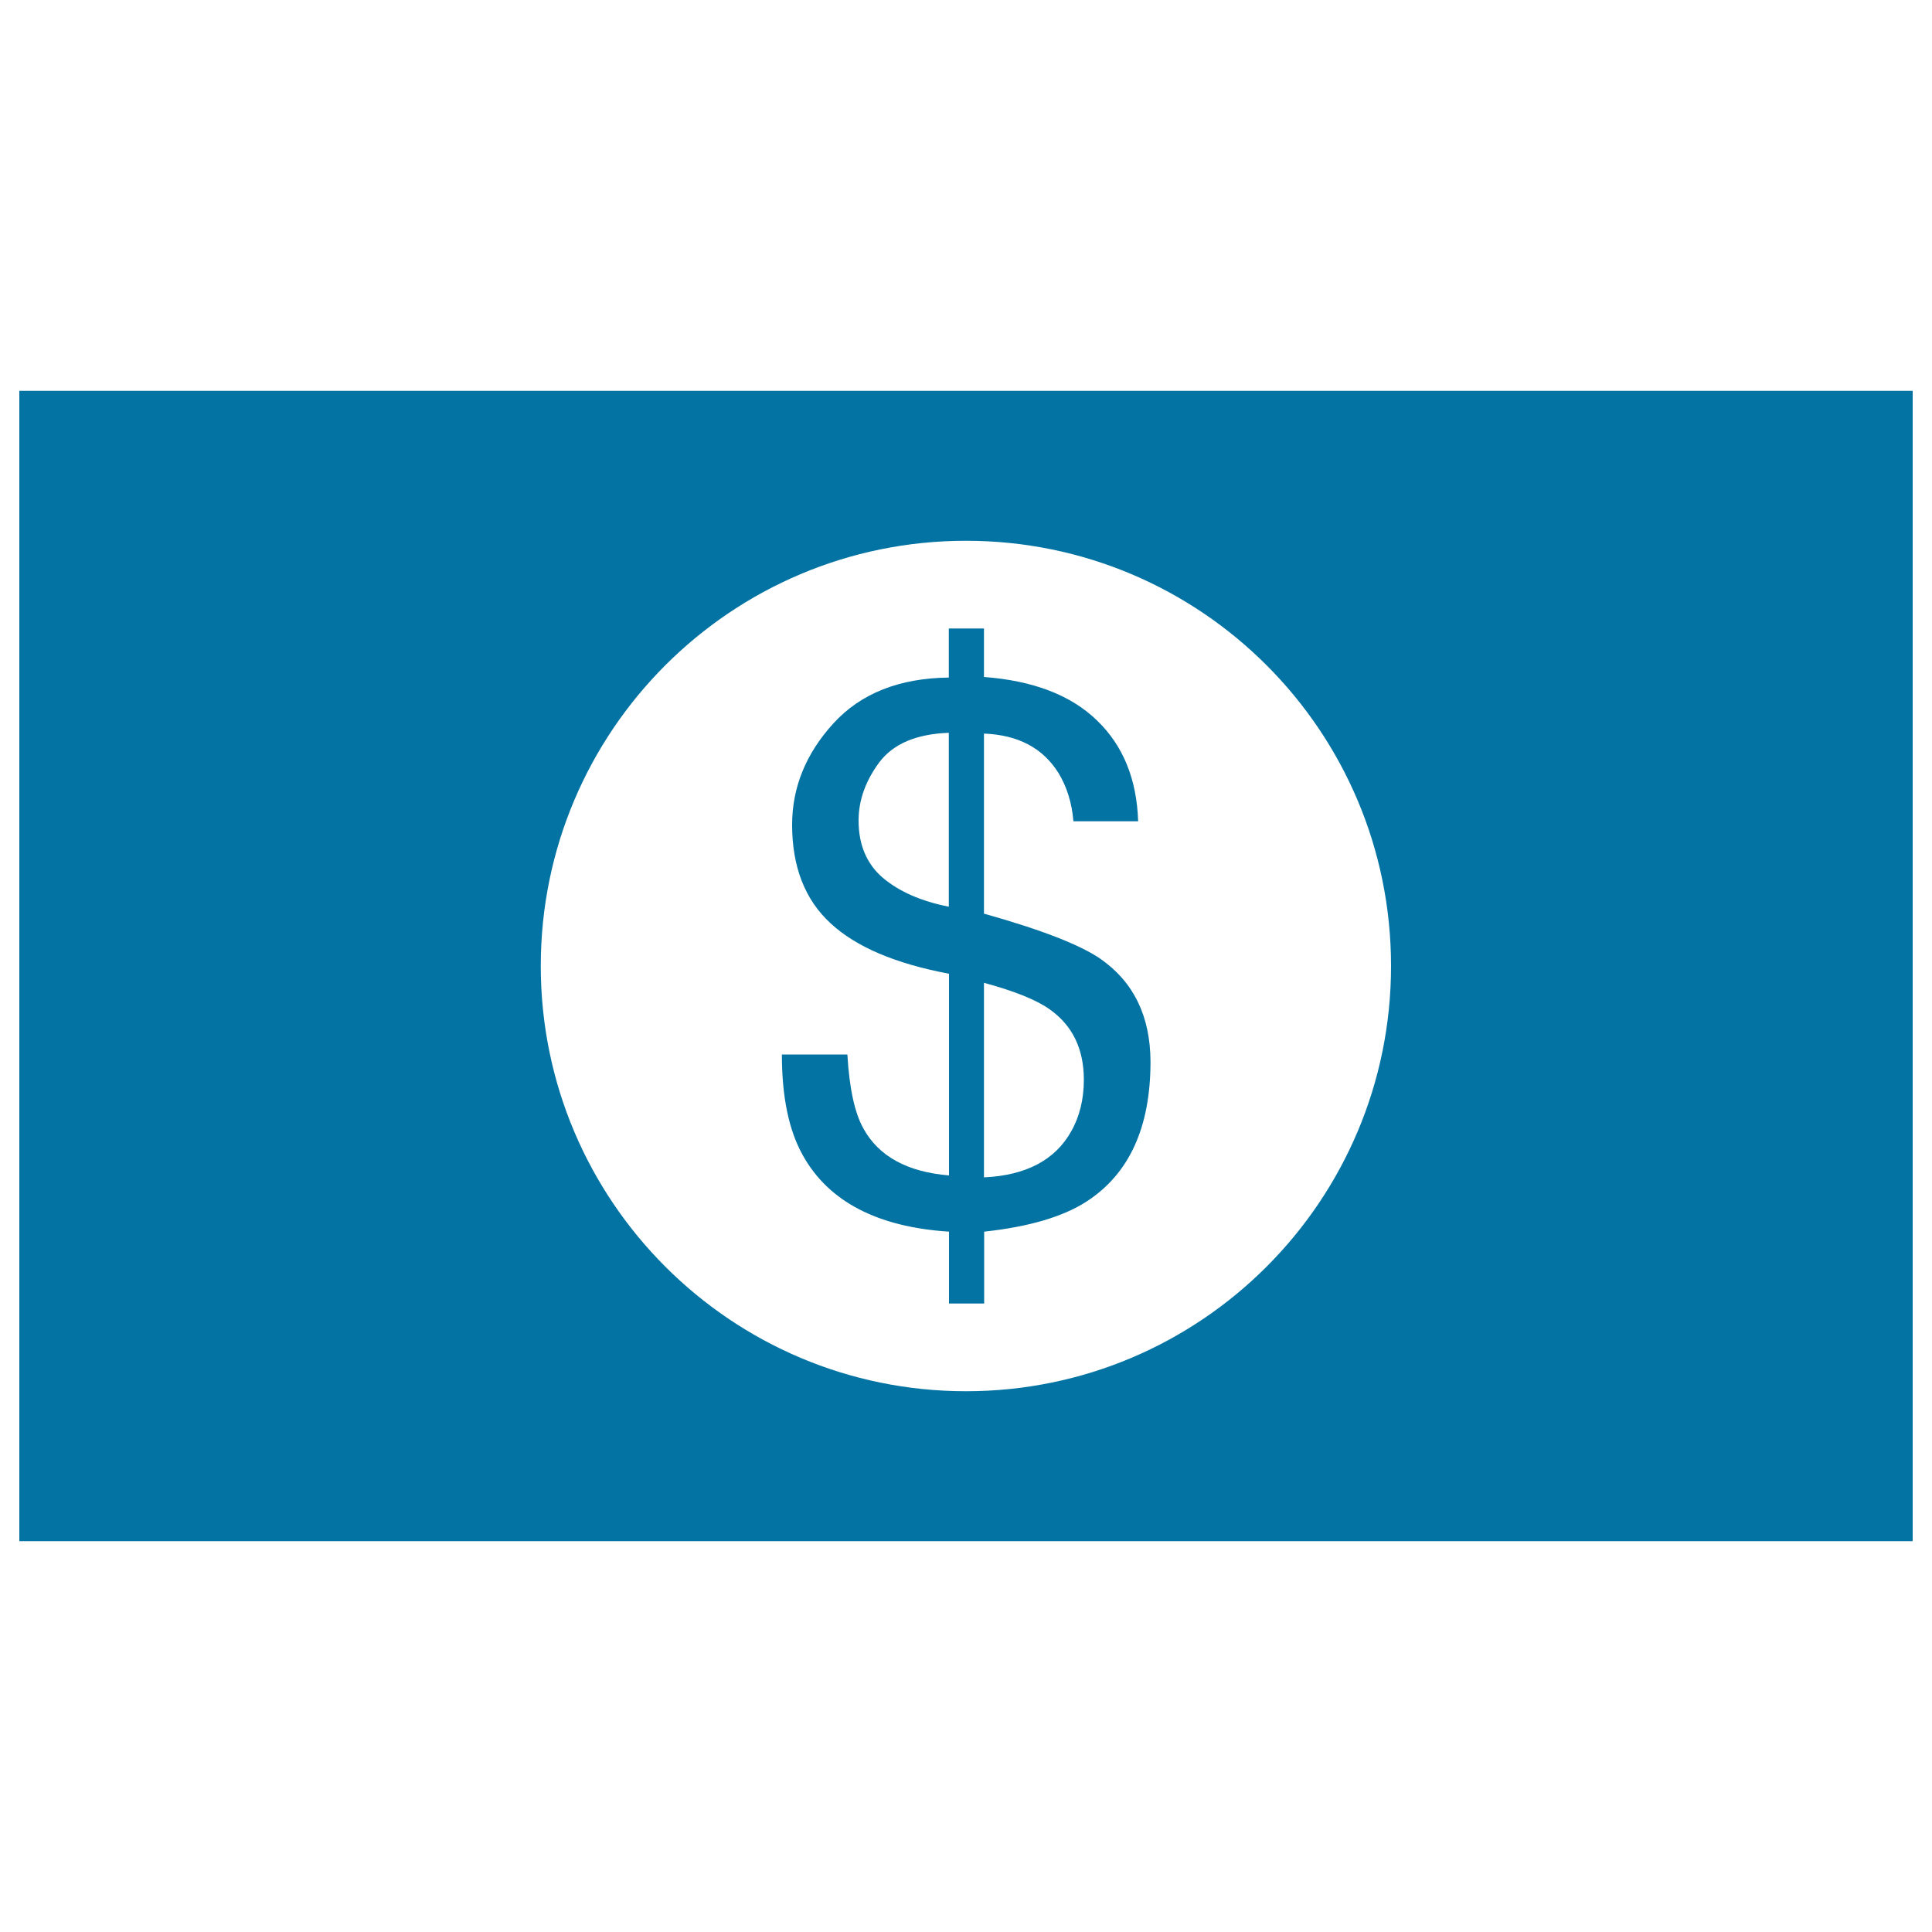 <svg xmlns="http://www.w3.org/2000/svg" viewBox="0 0 1000 1000" style="fill:#0273a2">
<title>Dollar Money Cash SVG icon</title>
<g><g><path d="M10,202.3v595.4h980V202.3H10z M500,720.1c-121.6,0-220.1-98.6-220.1-220.1c0-121.6,98.5-220.1,220.1-220.1S720,378.4,720,500C720,621.5,621.6,720.1,500,720.1z"/><path d="M569.6,496.3c-10.6-7.3-30.7-15.1-60.3-23.4v-93.2c17.6,0.7,30.4,7.4,38.5,20.3c4.3,7,7,15.4,7.8,25.1h33.5c-0.7-21.7-7.7-39.1-21.3-52.2c-13.6-13.2-33.2-20.6-58.5-22.5v-25.1h-18.2v25.4c-25.6,0.3-45.6,8.2-59.8,23.8c-14.2,15.6-21.3,33.1-21.3,52.4c0,21.7,6.6,38.7,19.8,50.9c13.2,12.3,33.7,21,61.4,26.2v104.4c-21.6-1.8-36.4-9.9-44.3-24.3c-4.5-8-7.3-20.8-8.3-38.3h-33.9c0,22,3.6,39.3,10.9,52.3c13.3,23.8,38.5,37,75.6,39.4v37.2h18.2v-37.2c23.1-2.5,40.8-7.7,53-15.6c22.1-14.3,33.1-38.4,33.1-72.4C595.4,526,586.8,508.3,569.6,496.3z M491.1,469.3c-14.3-2.8-25.6-7.8-34.1-14.9c-8.4-7.2-12.6-17.1-12.6-29.7c0-10.5,3.6-20.5,10.7-30.1c7.2-9.6,19.2-14.7,36-15.3V469.3z M554.5,585.5c-8.3,14.9-23.4,22.9-45.2,23.9V508.7c15.9,4.3,27.3,8.9,34.1,13.8c11.7,8.3,17.6,20.4,17.6,36.4C561,568.9,558.8,577.9,554.5,585.5z"/></g></g>
</svg>